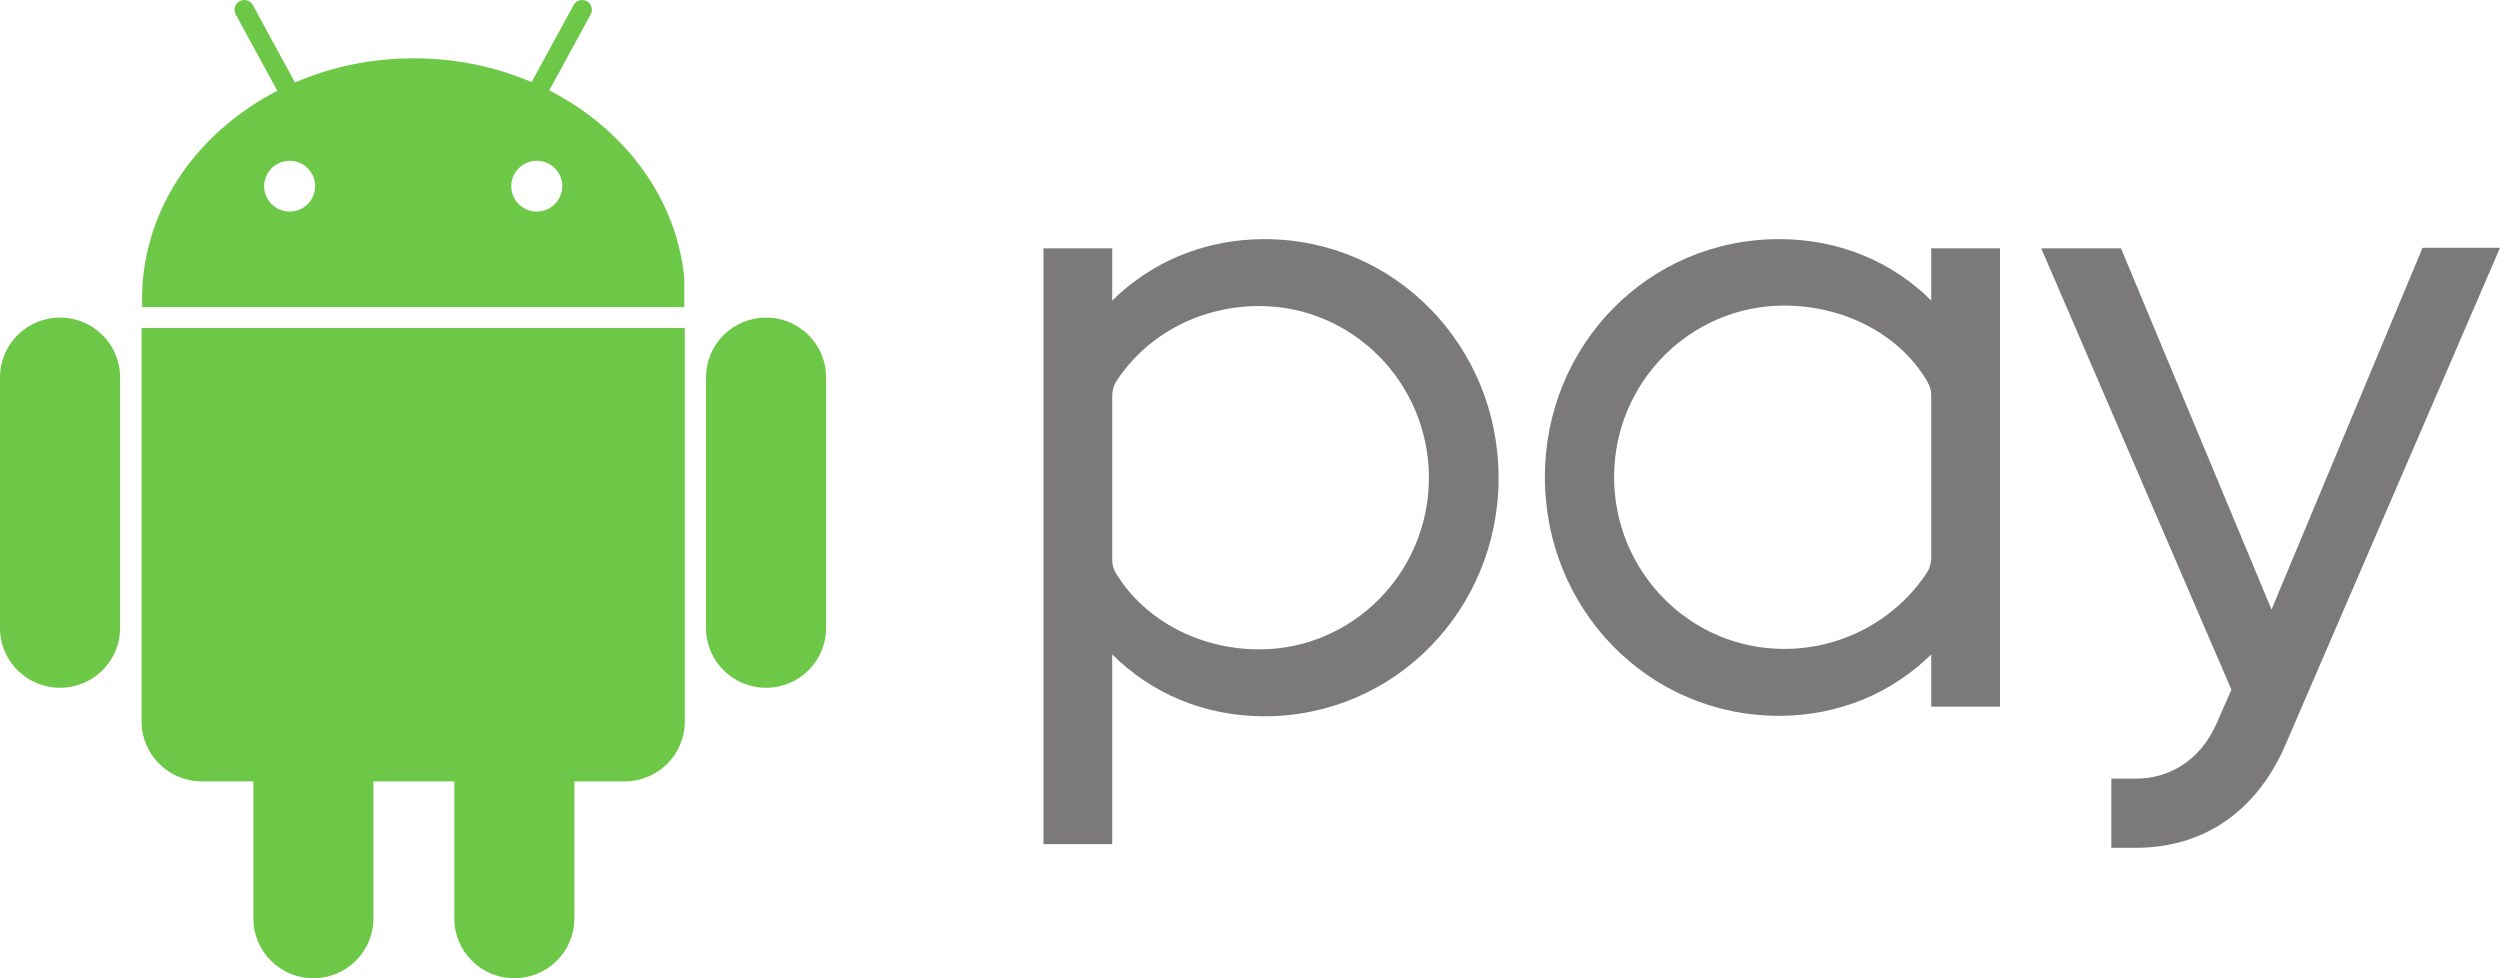 <?xml version="1.0" encoding="UTF-8"?>
<svg width="115px" height="45px" viewBox="0 0 115 45" version="1.1" xmlns="http://www.w3.org/2000/svg" xmlns:xlink="http://www.w3.org/1999/xlink">
    <!-- Generator: Sketch 48 (47235) - http://www.bohemiancoding.com/sketch -->
    <title>logo_androidpay</title>
    <desc>Created with Sketch.</desc>
    <defs></defs>
    <g id="1440_markup_update_v2" stroke="none" stroke-width="1" fill="none" fill-rule="evenodd" transform="translate(-817, -6455)">
        <g id="logo_androidpay" transform="translate(817, 6455)" fill-rule="nonzero">
            <path d="M6.649,15.088 L6.512,15.088 L6.512,33.196 C6.512,34.706 7.755,35.943 9.274,35.943 L11.655,35.943 L11.655,42.254 C11.655,43.77 12.891,45 14.416,45 C15.94,45 17.176,43.77 17.177,42.254 L17.177,35.943 L20.898,35.943 L20.898,42.254 C20.898,43.77 22.135,45 23.659,45 C25.184,45 26.42,43.77 26.421,42.254 L26.421,35.943 L28.741,35.943 C30.26,35.943 31.502,34.706 31.502,33.196 L31.502,15.088 L6.649,15.088 Z M12.15,8.564 C12.15,9.209 12.675,9.731 13.323,9.731 C13.972,9.731 14.497,9.209 14.497,8.564 C14.497,7.919 13.972,7.396 13.323,7.396 C12.675,7.396 12.15,7.919 12.15,8.564 Z M23.518,8.564 C23.518,9.209 24.043,9.731 24.691,9.731 C25.339,9.731 25.865,9.209 25.865,8.564 C25.865,7.919 25.339,7.396 24.691,7.396 C24.043,7.396 23.518,7.919 23.518,8.564 Z M6.543,14.127 C6.538,14.001 6.535,13.876 6.535,13.75 C6.535,12.908 6.642,12.088 6.843,11.3 C7.618,8.262 9.803,5.698 12.757,4.177 L10.841,0.66 C10.723,0.442 10.804,0.172 11.022,0.054 C11.239,-0.063 11.512,0.017 11.63,0.234 L13.569,3.793 C15.218,3.081 17.072,2.682 19.03,2.682 C20.974,2.682 22.814,3.075 24.454,3.777 L26.385,0.234 C26.503,0.017 26.775,-0.063 26.993,0.054 C27.211,0.172 27.292,0.442 27.173,0.66 L25.267,4.158 C28.366,5.742 30.625,8.471 31.309,11.692 C31.386,12.056 31.443,12.427 31.479,12.802 L31.479,14.127 L6.543,14.127 L6.543,14.127 Z M38,17.354 C38,15.838 36.763,14.608 35.239,14.608 C33.714,14.608 32.478,15.838 32.477,17.354 L32.477,28.892 C32.477,30.409 33.714,31.638 35.239,31.638 C36.763,31.638 37.999,30.409 38,28.892 L38,17.354 Z M5.523,17.354 L5.523,28.892 C5.523,30.409 4.286,31.638 2.761,31.638 C1.237,31.638 0.001,30.409 0,28.892 L0,17.354 C0,15.838 1.237,14.608 2.761,14.608 C4.286,14.608 5.522,15.838 5.523,17.354 Z" id="path3352" fill="#6EC848"></path>
            <path d="M115,11.4 L111.437,11.4 L103.699,29.934 L105.281,29.934 L97.565,11.422 L93.896,11.422 L102.645,31.726 L101.95,33.307 C101.17,35.057 99.694,35.816 98.282,35.816 L97.122,35.816 L97.122,39 L98.239,39 C101.38,39 103.868,37.313 105.196,34.109 L115,11.4 Z M91.999,32.506 L91.999,11.422 L88.837,11.422 L88.837,13.826 C87.065,12.054 84.62,11 81.837,11 C75.808,11 71.064,15.892 71.064,21.943 C71.064,28.015 75.808,32.928 81.837,32.928 C84.62,32.928 87.065,31.852 88.837,30.102 L88.837,32.506 L91.999,32.506 Z M82.069,29.85 C77.747,29.85 74.248,26.307 74.248,21.943 C74.248,17.6 77.747,14.057 82.069,14.057 C84.768,14.057 87.319,15.323 88.626,17.494 C88.689,17.62 88.837,17.831 88.837,18.19 L88.837,25.674 C88.815,26.054 88.689,26.287 88.605,26.392 C87.192,28.5 84.768,29.85 82.069,29.85 Z M51.162,38.831 L51.162,30.102 C52.933,31.874 55.379,32.949 58.162,32.949 C64.17,32.949 68.935,28.036 68.935,21.985 C68.935,15.913 64.17,11 58.162,11 C55.379,11 52.933,12.075 51.162,13.826 L51.162,11.422 L48,11.422 L48,38.831 L51.162,38.831 Z M57.93,29.871 C55.231,29.871 52.723,28.585 51.373,26.434 C51.289,26.307 51.162,26.096 51.162,25.738 L51.162,18.169 C51.184,17.81 51.31,17.578 51.394,17.473 C52.807,15.365 55.231,14.078 57.93,14.078 C62.231,14.078 65.73,17.62 65.73,21.985 C65.73,26.328 62.231,29.871 57.93,29.871 Z" id="path3354" fill="#7B7979"></path>
        </g>
    </g>
</svg>